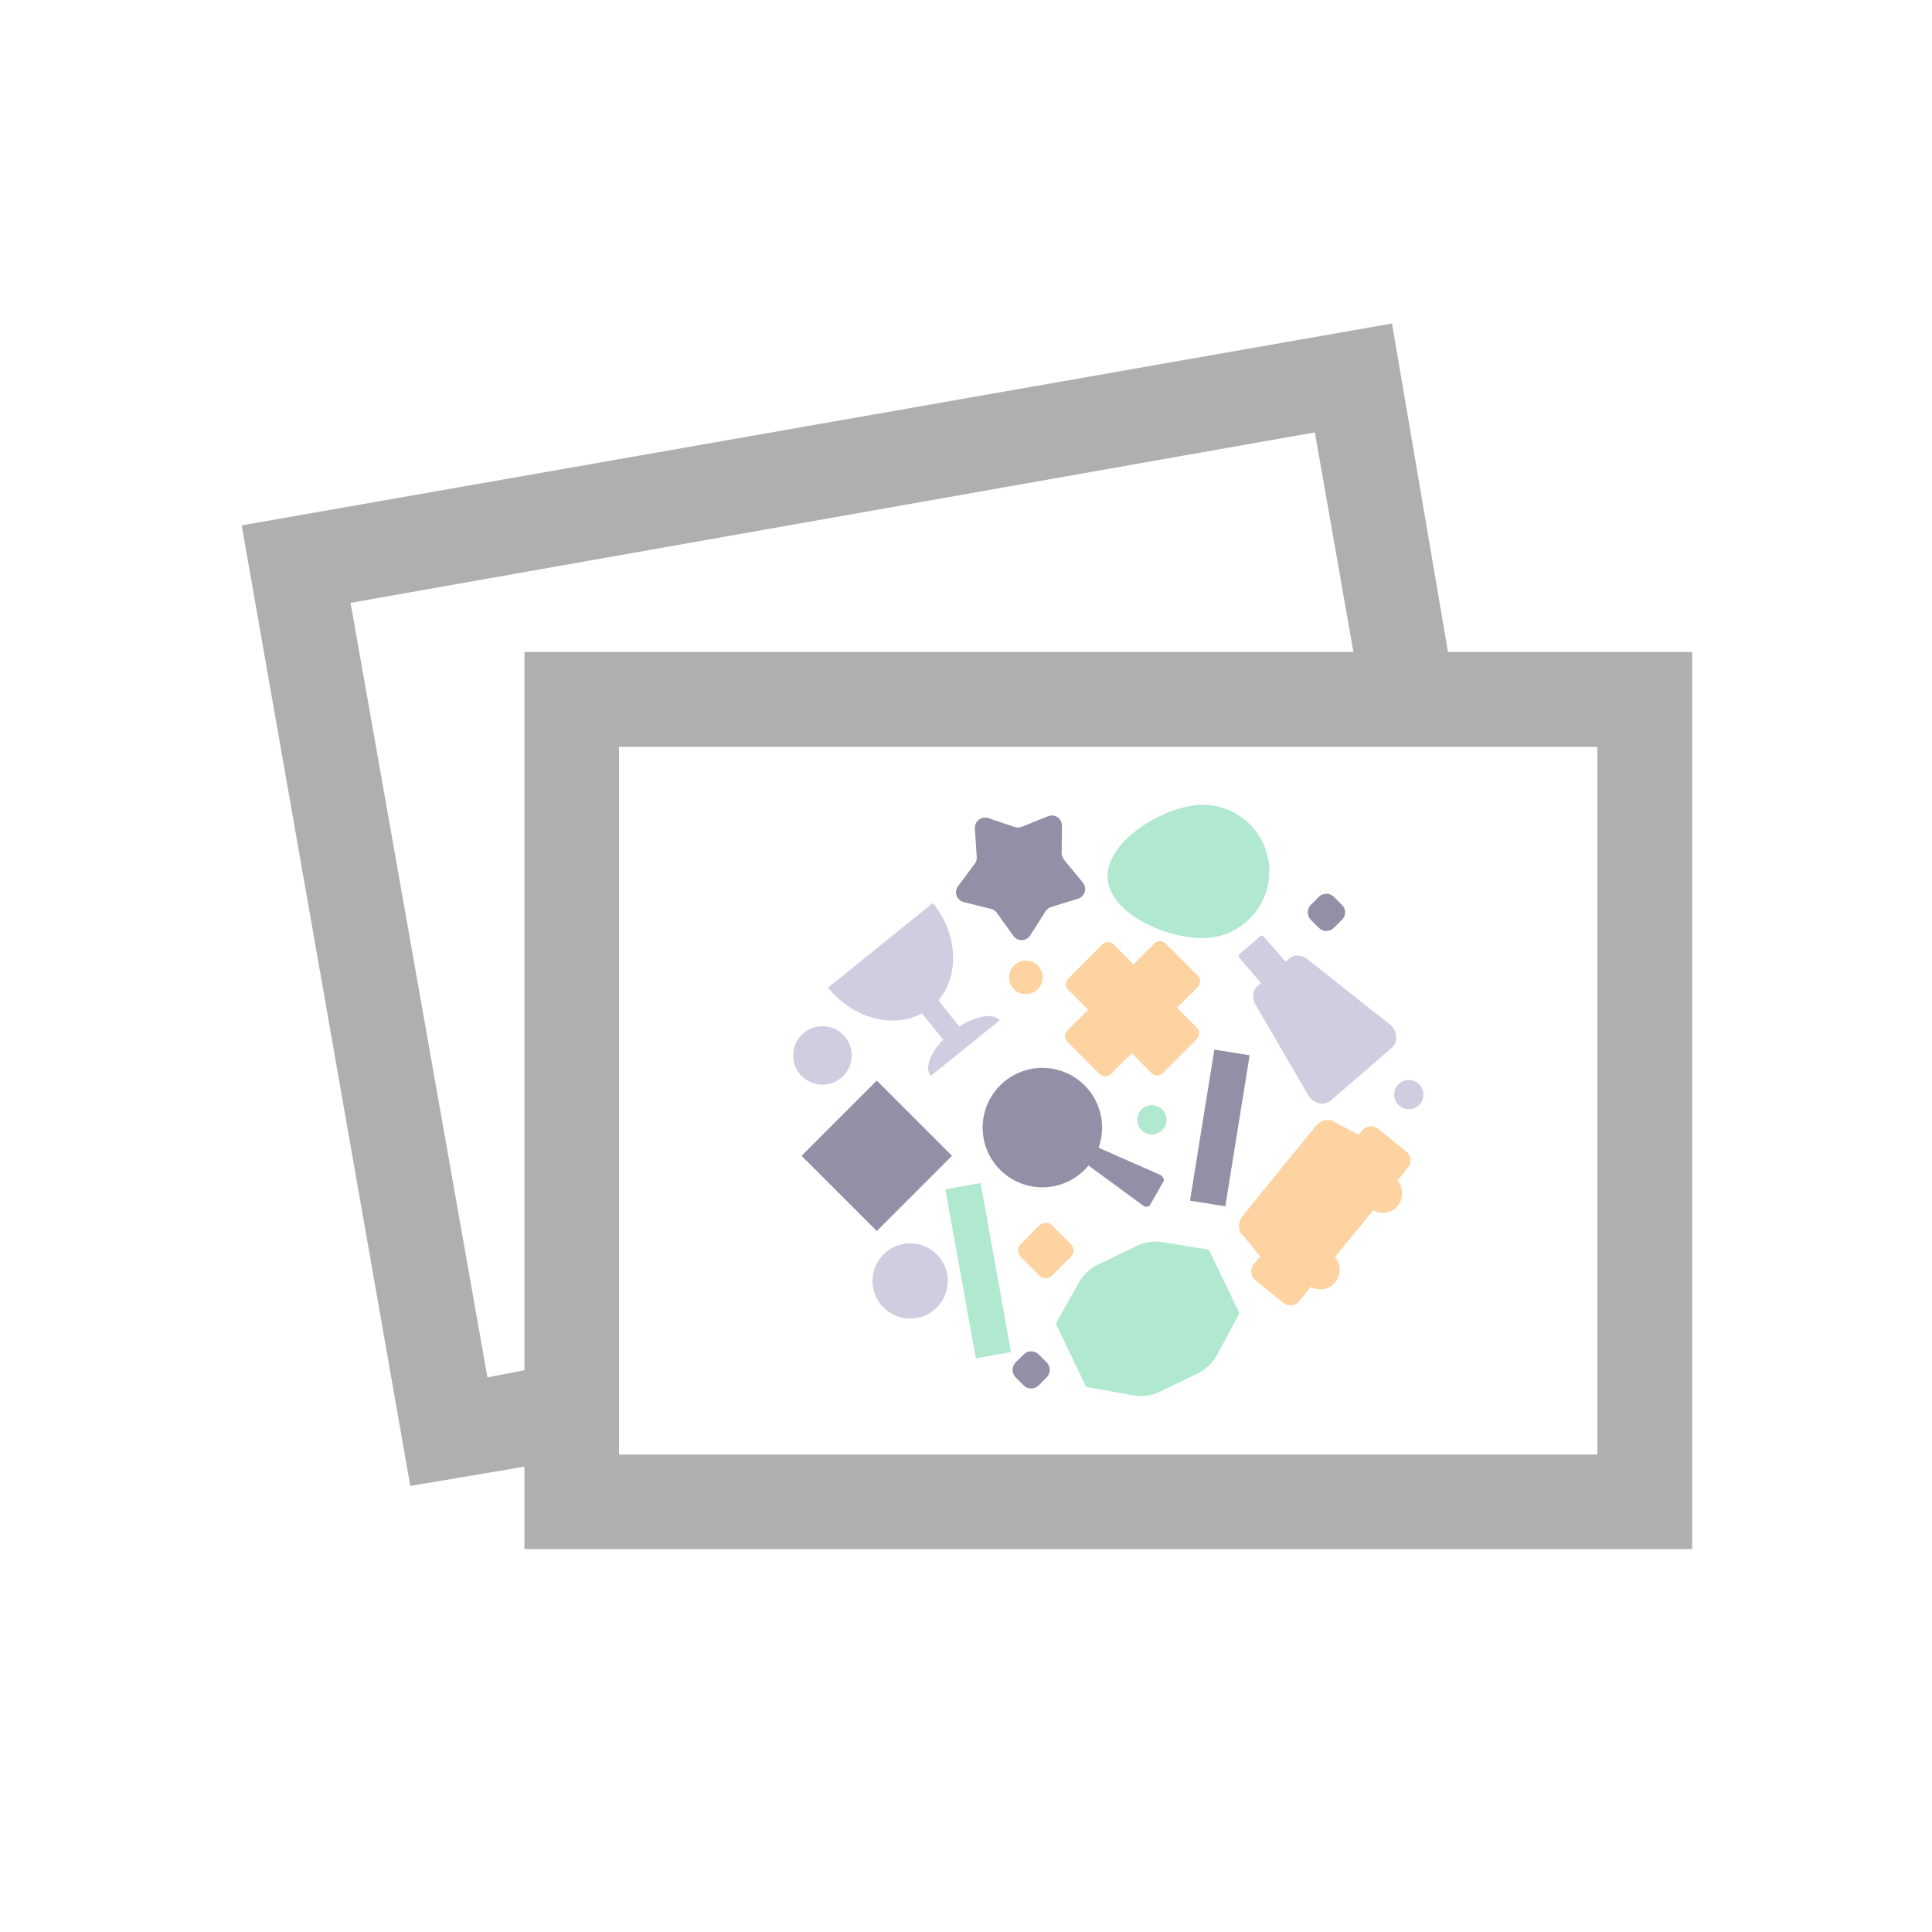 <?xml version="1.0" encoding="utf-8"?>
<!-- Generator: Adobe Illustrator 28.1.0, SVG Export Plug-In . SVG Version: 6.00 Build 0)  -->
<svg version="1.1" id="Layer_1" xmlns="http://www.w3.org/2000/svg" xmlns:xlink="http://www.w3.org/1999/xlink" x="0px" y="0px"
	 viewBox="0 0 621.1 621.1" style="enable-background:new 0 0 621.1 621.1;" xml:space="preserve">
<style type="text/css">
	.st0{opacity:0.4;fill:#3A3938;enable-background:new    ;}
	.st1{opacity:0.5;}
	.st2{fill:#9F9BC2;}
	.st3{fill:#62D3A0;}
	.st4{fill:#FCA844;}
	.st5{fill:#26214D;}
</style>
<path class="st0" d="M465.5,209.6l-18-105.6L77.7,168.9l54.2,308.8l36.7-6.2V498H544V209.6H465.5z M168.6,440.5l-11.9,2.3l-44-249
	l310-54.8l12.4,70.6H168.6V440.5z M513.5,467.6H199V240.1h314.5V467.6z"/>
<g id="Dagros" class="st1">
	<circle class="st2" cx="264.4" cy="339.3" r="9.4"/>
	<path class="st3" d="M385,258.8c11.8-0.9,22.1,7.9,23,19.7c0.9,11.8-7.9,22.1-19.7,23c-11.8,0.9-31.2-7.2-32.2-18.9
		S373.2,259.7,385,258.8z"/>
	<circle class="st2" cx="292.6" cy="411.8" r="12.1"/>
	<circle class="st4" cx="329.8" cy="314.2" r="5.4"/>
	<circle class="st2" cx="452.9" cy="351.9" r="4.7"/>
	<circle class="st3" cx="370.3" cy="360" r="4.7"/>
	
		<rect x="264.8" y="354.5" transform="matrix(0.707 -0.707 0.707 0.707 -180.154 308.149)" class="st5" width="34.2" height="34.2"/>
	<path class="st4" d="M344.3,404l-6.1,6.1c-1.1,1.1-2.9,1.1-4,0l-6.1-6.1c-1.1-1.1-1.1-2.9,0-4l6.1-6.1c1.1-1.1,2.9-1.1,4,0l6.1,6.1
		C345.4,401.1,345.4,402.9,344.3,404z"/>
	<path class="st5" d="M431.4,295.7l-2.6,2.6c-1.3,1.3-3.5,1.3-4.8,0l-2.6-2.6c-1.3-1.3-1.3-3.5,0-4.8l2.6-2.6c1.3-1.3,3.5-1.3,4.8,0
		l2.6,2.6C432.8,292.2,432.8,294.4,431.4,295.7z"/>
	<path class="st5" d="M336.5,442.8l-2.6,2.6c-1.3,1.3-3.5,1.3-4.8,0l-2.6-2.6c-1.3-1.3-1.3-3.5,0-4.8l2.6-2.6c1.3-1.3,3.5-1.3,4.8,0
		l2.6,2.6C337.8,439.3,337.8,441.5,336.5,442.8z"/>
	<path class="st5" d="M342.3,276.7l5.8,7c1.5,1.8,0.7,4.5-1.5,5.2l-8.7,2.7c-0.7,0.2-1.4,0.7-1.8,1.4l-4.9,7.7c-1.2,2-4.1,2-5.4,0.2
		l-5.3-7.4c-0.4-0.6-1.1-1.1-1.9-1.3l-8.8-2.2c-2.3-0.6-3.2-3.2-1.8-5.1l5.4-7.3c0.5-0.6,0.7-1.4,0.6-2.2l-0.6-9.1
		c-0.1-2.3,2.1-4,4.3-3.3l8.6,2.9c0.7,0.2,1.5,0.2,2.2-0.1l8.4-3.4c2.2-0.9,4.5,0.7,4.5,3.1l-0.1,9.1
		C341.5,275.4,341.8,276.1,342.3,276.7z"/>
	
		<rect x="308.7" y="381.1" transform="matrix(0.984 -0.177 0.177 0.984 -67.284 62.006)" class="st3" width="11.5" height="55.2"/>
	
		<rect x="386.4" y="338.2" transform="matrix(0.987 0.159 -0.159 0.987 62.783 -57.817)" class="st5" width="11.5" height="49.2"/>
	<path class="st2" d="M447,329.5l-26.5-21c-1.9-1.6-4.4-1.8-6.1-0.3l-1.1,1l-7-8.1c-0.3-0.4-0.9-0.4-1.2-0.1l-6.6,5.7
		c-0.4,0.3-0.4,0.9-0.1,1.2l7,8.1l-1.1,1c-1.7,1.4-1.9,4-0.6,6.1l17,29.2c1.7,2.6,5,3.3,7.1,1.5l19.6-16.9
		C449.5,334.9,449.3,331.5,447,329.5z"/>
	<path class="st3" d="M339.5,425.7l9.5,19.8c0.1,0.2,0.3,0.3,0.5,0.4l14.8,2.7c2.8,0.5,5.8,0.1,8.4-1.1l12.4-6
		c2.6-1.3,4.7-3.3,6.1-5.8l7.1-13.2c0.1-0.2,0.1-0.4,0-0.6l-9.5-19.8c-0.1-0.2-0.3-0.3-0.5-0.4l-14.7-2.4c-2.8-0.4-5.6,0-8.1,1.2
		l-12.6,6.1c-2.5,1.2-4.6,3.2-6,5.6l-7.3,13C339.4,425.3,339.4,425.5,339.5,425.7z"/>
	<path class="st4" d="M437.9,363.4l-1.1,1.4l-7.4-3.9c-1.9-1.5-4.7-1-6.4,1.1l-11.2,13.7l-12.3,15.2c-1.7,2.1-1.6,5,0.3,6.5l5.3,6.5
		l-2.1,2.6c-1.2,1.5-1,3.8,0.5,5l9.1,7.4c1.5,1.2,3.8,1,5-0.5l2.6-3.2c0,0,0,0,0,0l1.2-1.5c2.6,1.5,6,0.9,7.9-1.5
		c1.9-2.4,1.8-5.8-0.1-8.1l1.4-1.7c0,0,0,0,0,0l9.4-11.5c0,0,0,0,0,0l1.5-1.8c2.6,1.5,6,0.9,7.9-1.5c1.9-2.4,1.8-5.8-0.1-8.1
		l1.1-1.4c0,0,0,0,0,0l2.3-2.8c1.2-1.5,1-3.8-0.5-5l-9.1-7.4C441.4,361.6,439.2,361.9,437.9,363.4z"/>
	<path class="st4" d="M343.4,318.2l6.4,6.4l-6.6,6.6c-1,1-1.1,2.7-0.1,3.7l10.4,10.4c1,1,2.7,1,3.7-0.1l6.6-6.6l6.4,6.4
		c1,1,2.7,1,3.7-0.1l10.8-10.8c1-1,1.1-2.7,0.1-3.7l-6.4-6.4l6.6-6.6c1-1,1.1-2.7,0.1-3.7l-10.4-10.4c-1-1-2.7-1-3.7,0.1l-6.6,6.6
		l-6.4-6.4c-1-1-2.7-1-3.7,0.1l-10.8,10.8C342.4,315.6,342.4,317.2,343.4,318.2z"/>
	<path class="st2" d="M308.4,330l-6.7-8.4c6.8-8,6.3-21.3-1.8-31.3l-33.7,27.2c8.1,10,20.9,13.3,30.2,8.3l6.8,8.4
		c-4.2,4.4-6,9.2-4,11.7l22.2-17.9C319.3,325.6,313.9,326.5,308.4,330z"/>
	<circle class="st5" cx="335.1" cy="362.5" r="19.2"/>
	<path class="st5" d="M374,379.9l-4.3,7.5c-0.4,0.7-1.5,0.7-2.3,0.1l-19.1-14c-0.7-0.5-1-1.3-0.6-1.8l1.8-3.1
		c0.3-0.6,1.1-0.7,1.9-0.4l21.6,9.5C373.9,378.2,374.4,379.2,374,379.9z"/>
</g>
</svg>
